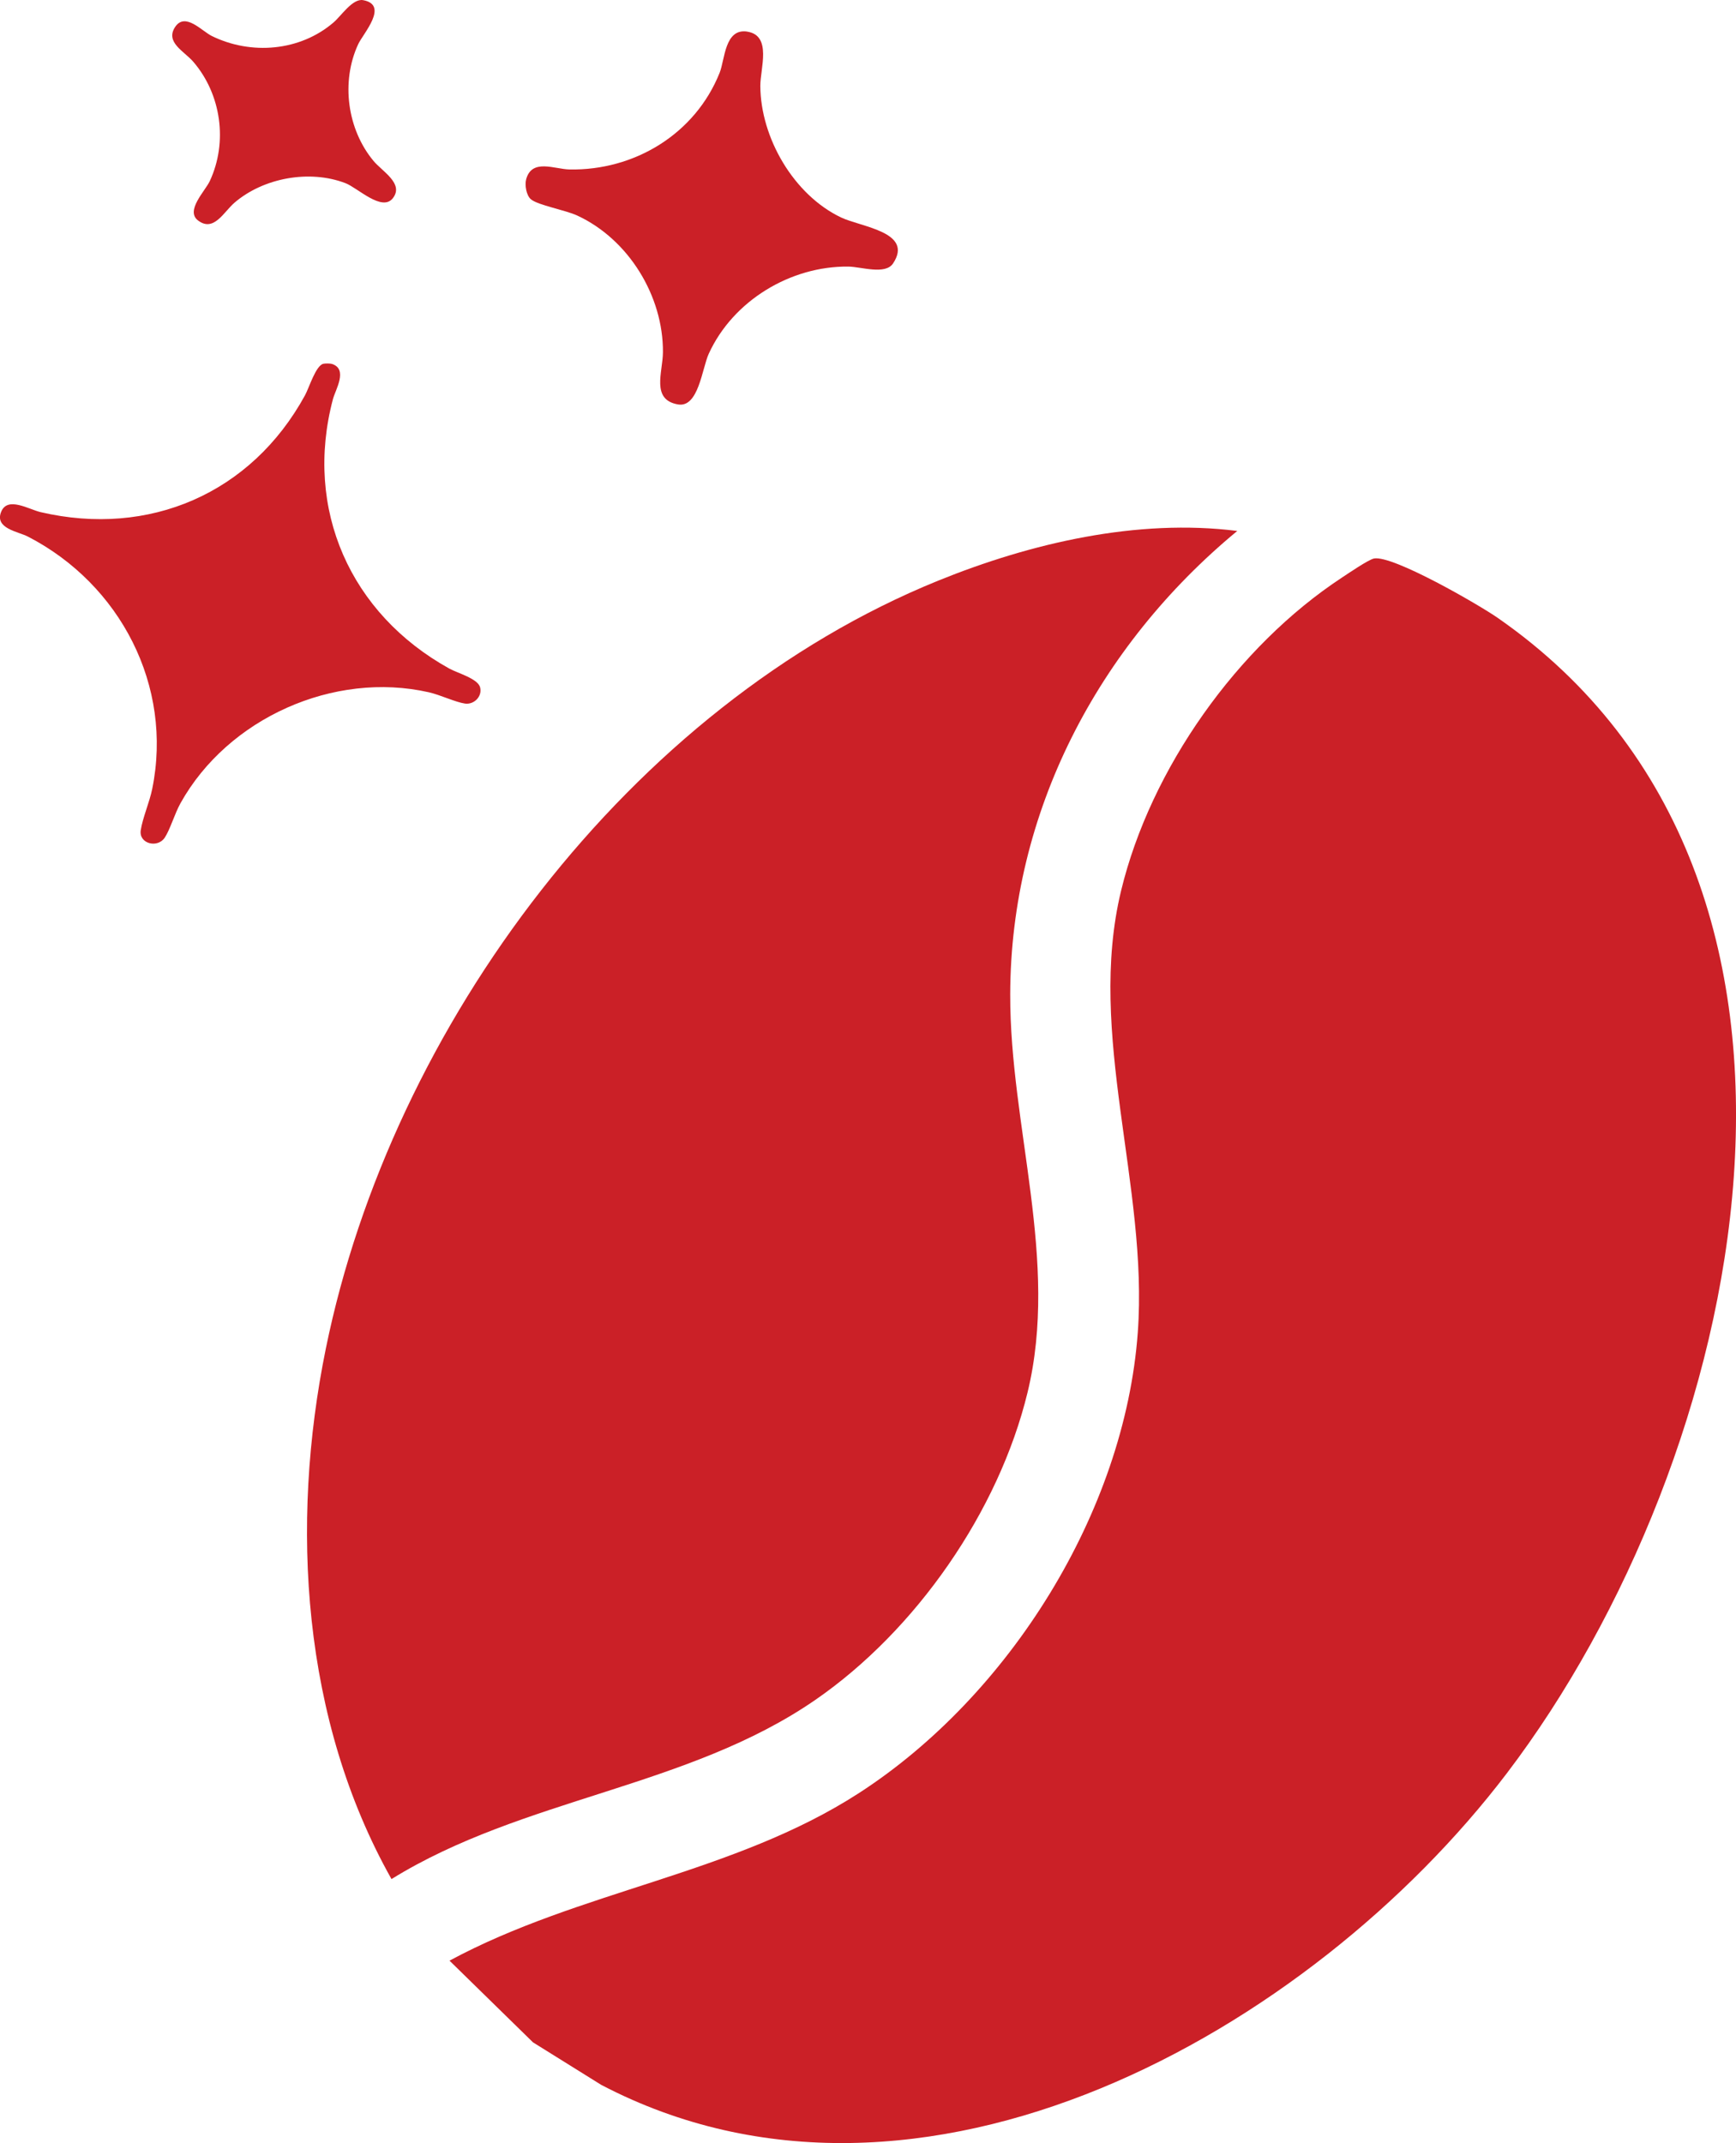 <svg xmlns="http://www.w3.org/2000/svg" id="Layer_2" data-name="Layer 2" viewBox="0 0 516.19 637"><defs><style>      .cls-1 {        fill: #cb2027;      }    </style></defs><g id="Layer_1-2" data-name="Layer 1"><g id="g3cTnU.tif"><g><path class="cls-1" d="M178.8,619.72l-20.32-12.66-24.82-24.28c38.75-20.89,84.48-25.74,121.71-49.79,44.68-28.86,79.03-83.6,82.94-136.88,3.2-43.61-15.31-88.64-4.95-131.4,8.77-36.21,34.53-72.57,65.64-93.02,1.9-1.25,7.93-5.37,9.55-5.68,5.57-1.08,31.19,13.76,36.75,17.62,112.73,78.27,73.64,250.26,2.79,343.4-58.41,76.79-174.33,142.34-269.28,92.69Z"></path><path class="cls-1" d="M367.89,157.82c-41.53,34.33-67.37,83.66-67.51,137.74-.1,39.28,14.64,79.21,5.16,118.31-8.57,35.36-33.2,70.78-63.12,91.41-37.96,26.17-86.91,29.06-126.01,53.25-26.58-47.21-30.23-105.24-19.52-157.71,19.59-95.98,90.37-191.01,182.08-228.23,27.55-11.18,59.21-18.52,88.91-14.77Z"></path></g></g><g id="X3koaQ.tif"><g><path class="cls-1" d="M98.72,108.18c4.83,1.57,1.03,7.63.28,10.45-8.67,32.76,5.18,63.82,34.64,80.12,2.38,1.31,8.46,2.96,9.12,5.56.7,2.76-1.88,5.2-4.5,4.82-2.83-.41-7.36-2.59-10.76-3.36-28.21-6.39-59.75,7.7-73.83,32.97-1.7,3.04-3.11,7.88-4.69,10.25-2.13,3.21-7.75,1.81-7.13-2.22.57-3.71,2.6-8.29,3.41-12.27,6.25-30.6-9.49-60.84-36.97-75.01-2.92-1.51-9.99-2.39-7.93-7.4,1.91-4.62,8.18-.69,11.73.14,32.22,7.5,62.62-5.52,78.6-34.73,1.23-2.25,3.19-8.82,5.45-9.37.54-.13,2.05-.12,2.56.04Z"></path><path class="cls-1" d="M222.23,9.41c7.35,1.19,3.83,10.92,3.85,16.13.08,15.41,9.91,32.38,24.01,39.1,5.99,2.85,21.67,4.32,15.45,13.67-2.31,3.47-9.48.98-13.27.93-17.18-.2-34.32,10.12-41.53,25.92-1.99,4.35-3.04,16.12-9.16,15.05-8.06-1.41-4.5-9.58-4.46-15.5.12-16.71-10.2-33.57-25.48-40.64-3.52-1.63-11.62-3.06-13.75-4.81-1.41-1.16-1.9-4.29-1.44-5.97,1.7-6.24,8.42-3.01,12.87-2.92,19.23.37,37.35-10.46,44.66-28.74,1.58-3.94,1.49-13.32,8.26-12.23Z"></path><path class="cls-1" d="M108.01.05c7.72,1.46-.03,9.93-1.49,13.06-5.21,11.18-3.27,25.38,4.57,34.76,2.63,3.14,9.07,6.7,5.74,11.02-3.22,4.19-10.48-3.06-14.12-4.45-10.71-4.1-24.38-1.58-33,5.82-3.18,2.73-6.16,8.85-10.84,5.26-3.8-2.91,2.13-8.73,3.51-11.7,5.41-11.61,3.39-25.8-4.88-35.43-2.71-3.16-8.43-5.79-5.45-10.34s7.93,1.17,10.91,2.64c11.72,5.76,26.25,4.54,36.22-4.02,2.31-1.98,5.67-7.21,8.81-6.62Z"></path></g></g></g></svg>